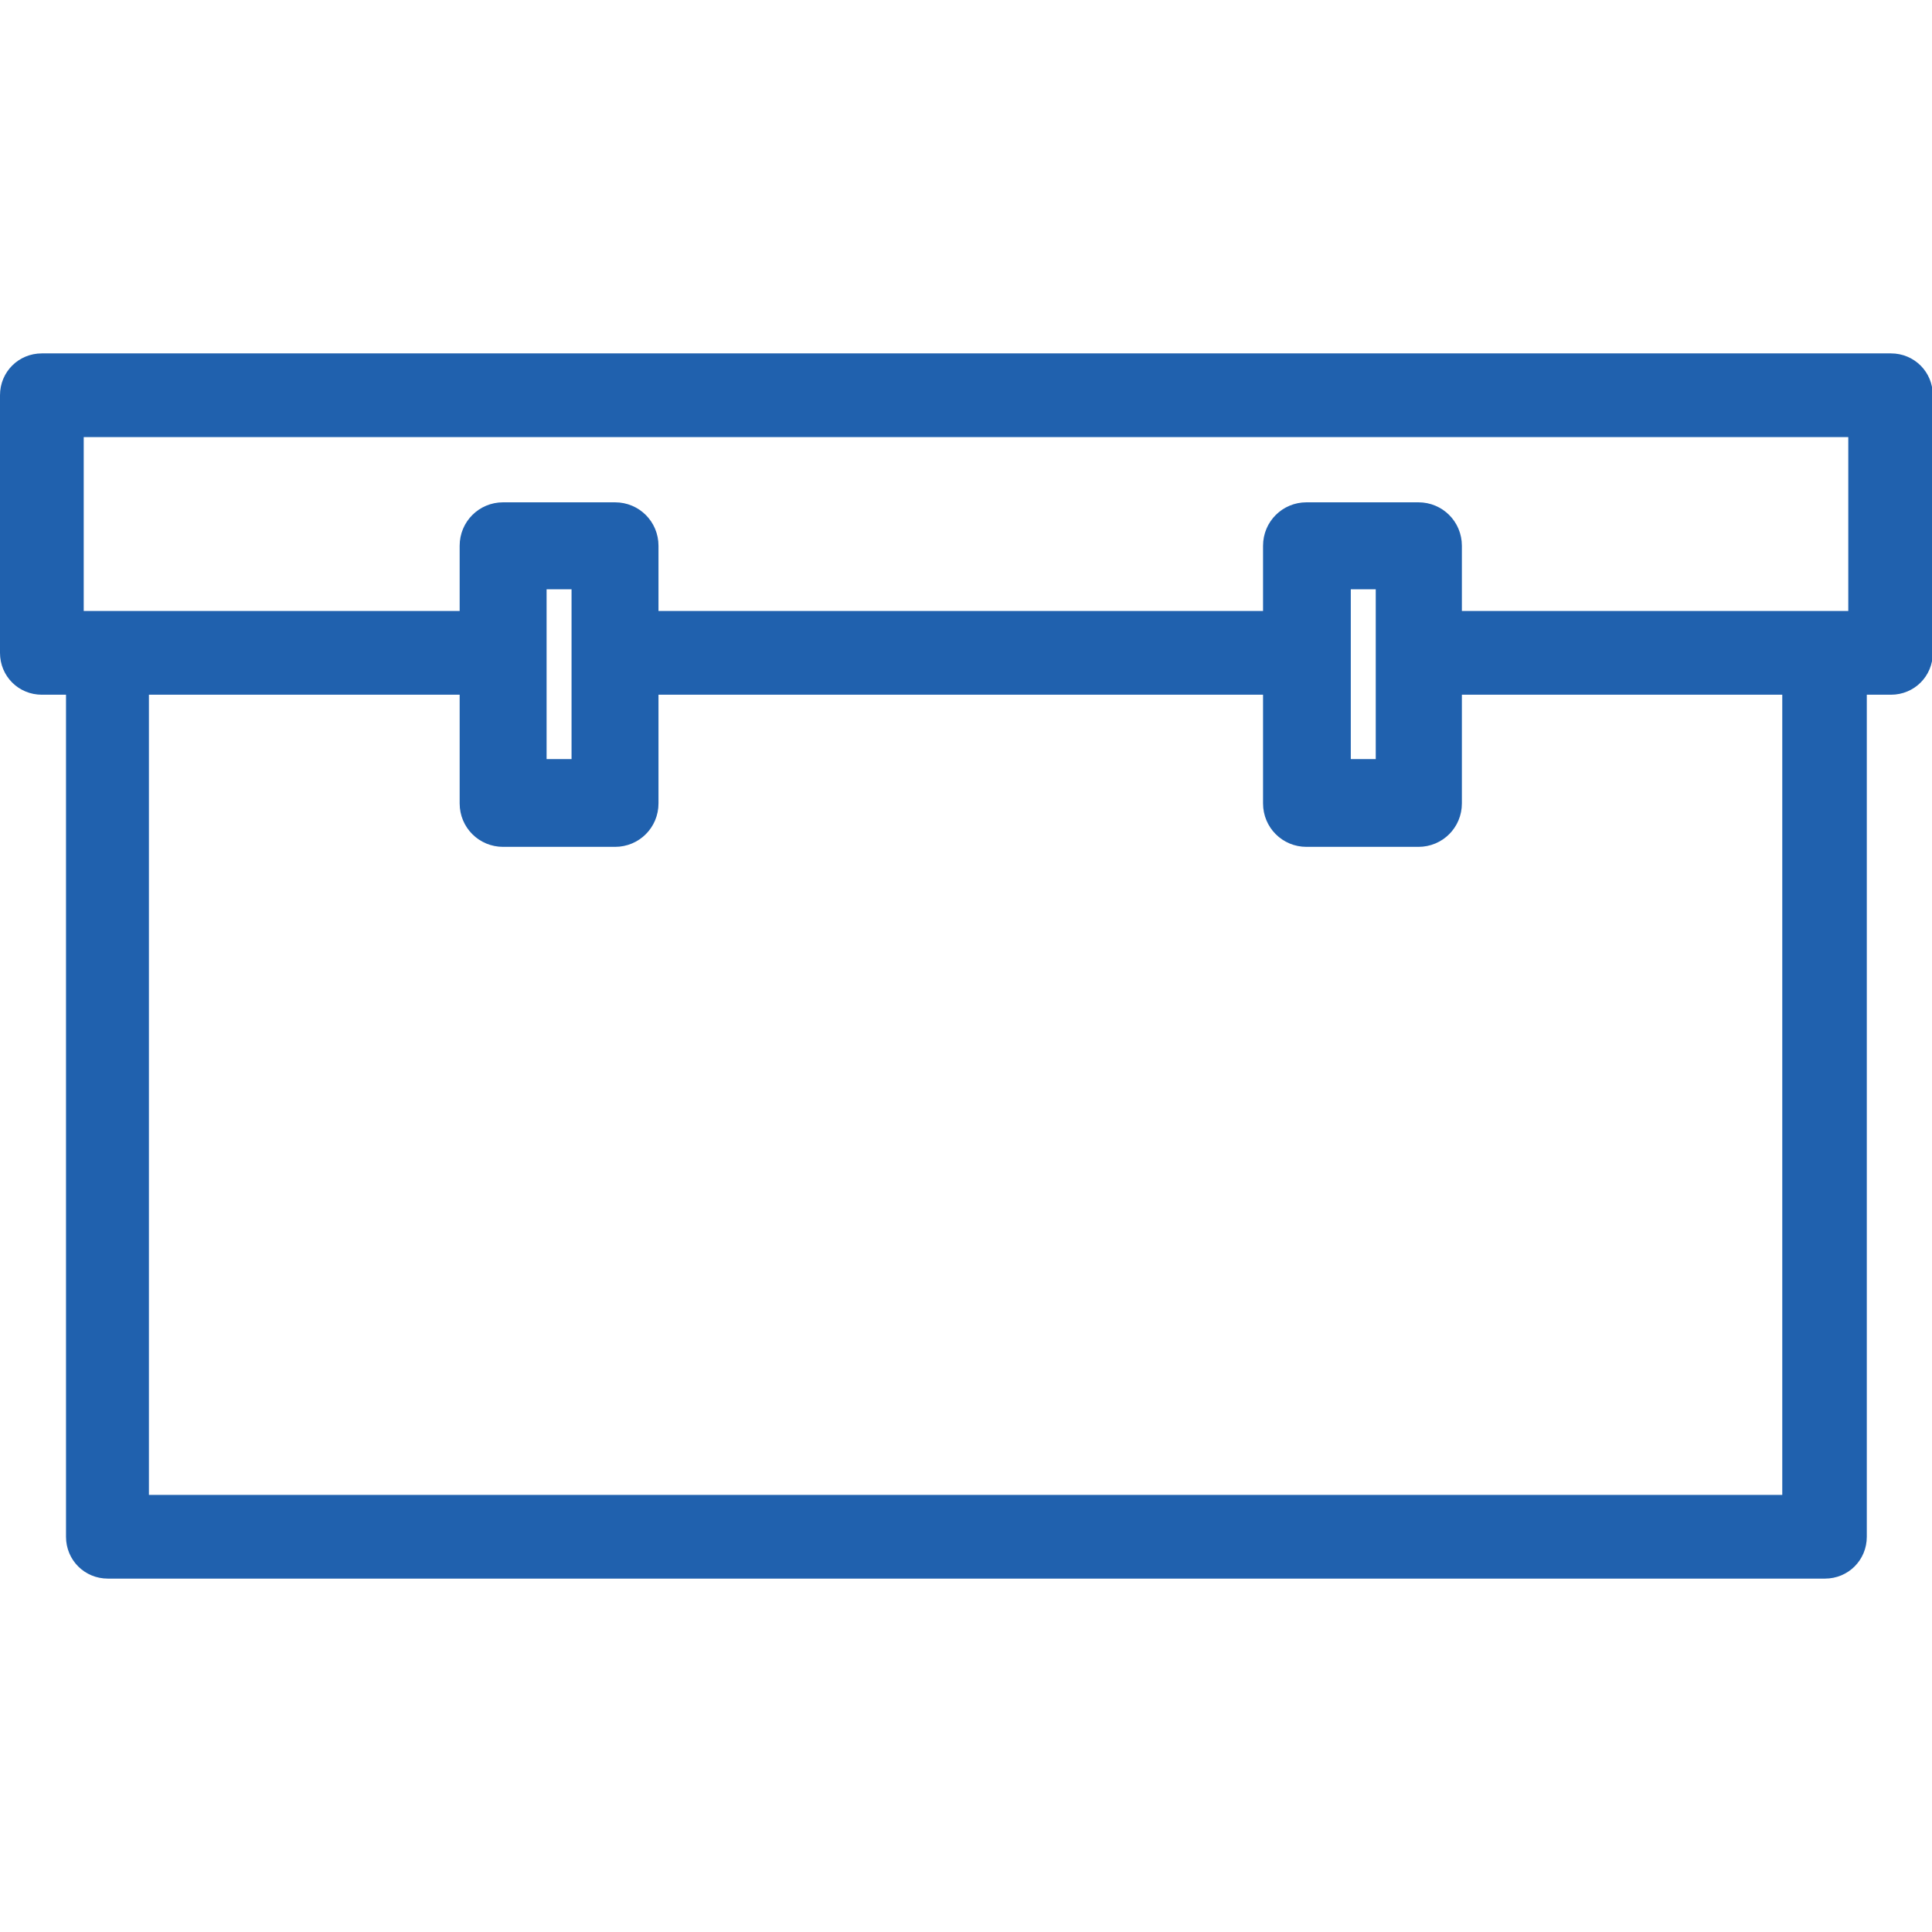 <?xml version="1.0" encoding="UTF-8"?><svg id="b" xmlns="http://www.w3.org/2000/svg" width="24" height="24" viewBox="0 0 24 24"><defs><style>.e{fill:#2061ae;}</style></defs><path class="e" d="M23.48,4.39H.52c-.29,0-.52.23-.52.52v3.2c0,.29.23.52.52.52h.3v10.46c0,.29.23.52.52.52h21.33c.29,0,.52-.23.52-.52v-10.46h.3c.29,0,.52-.23.52-.52v-3.2c0-.29-.23-.52-.52-.52ZM17.62,6.24h-1.39c-.3,0-.54.24-.54.54v.81h-7.51v-.81c0-.3-.24-.54-.54-.54h-1.39c-.3,0-.54.24-.54.54v.81H1.04v-2.16h21.92v2.16h-4.8v-.81c0-.3-.24-.54-.54-.54ZM16.78,9.43v-2.11h.31v2.11h-.31ZM7.1,7.32v2.11h-.31v-2.11h.31ZM1.85,8.63h3.86v1.35c0,.3.24.54.54.54h1.39c.3,0,.54-.24.54-.54v-1.35h7.51v1.35c0,.3.24.54.54.54h1.39c.3,0,.54-.24.54-.54v-1.35h3.98v9.94H1.85v-9.94Z"/></svg>